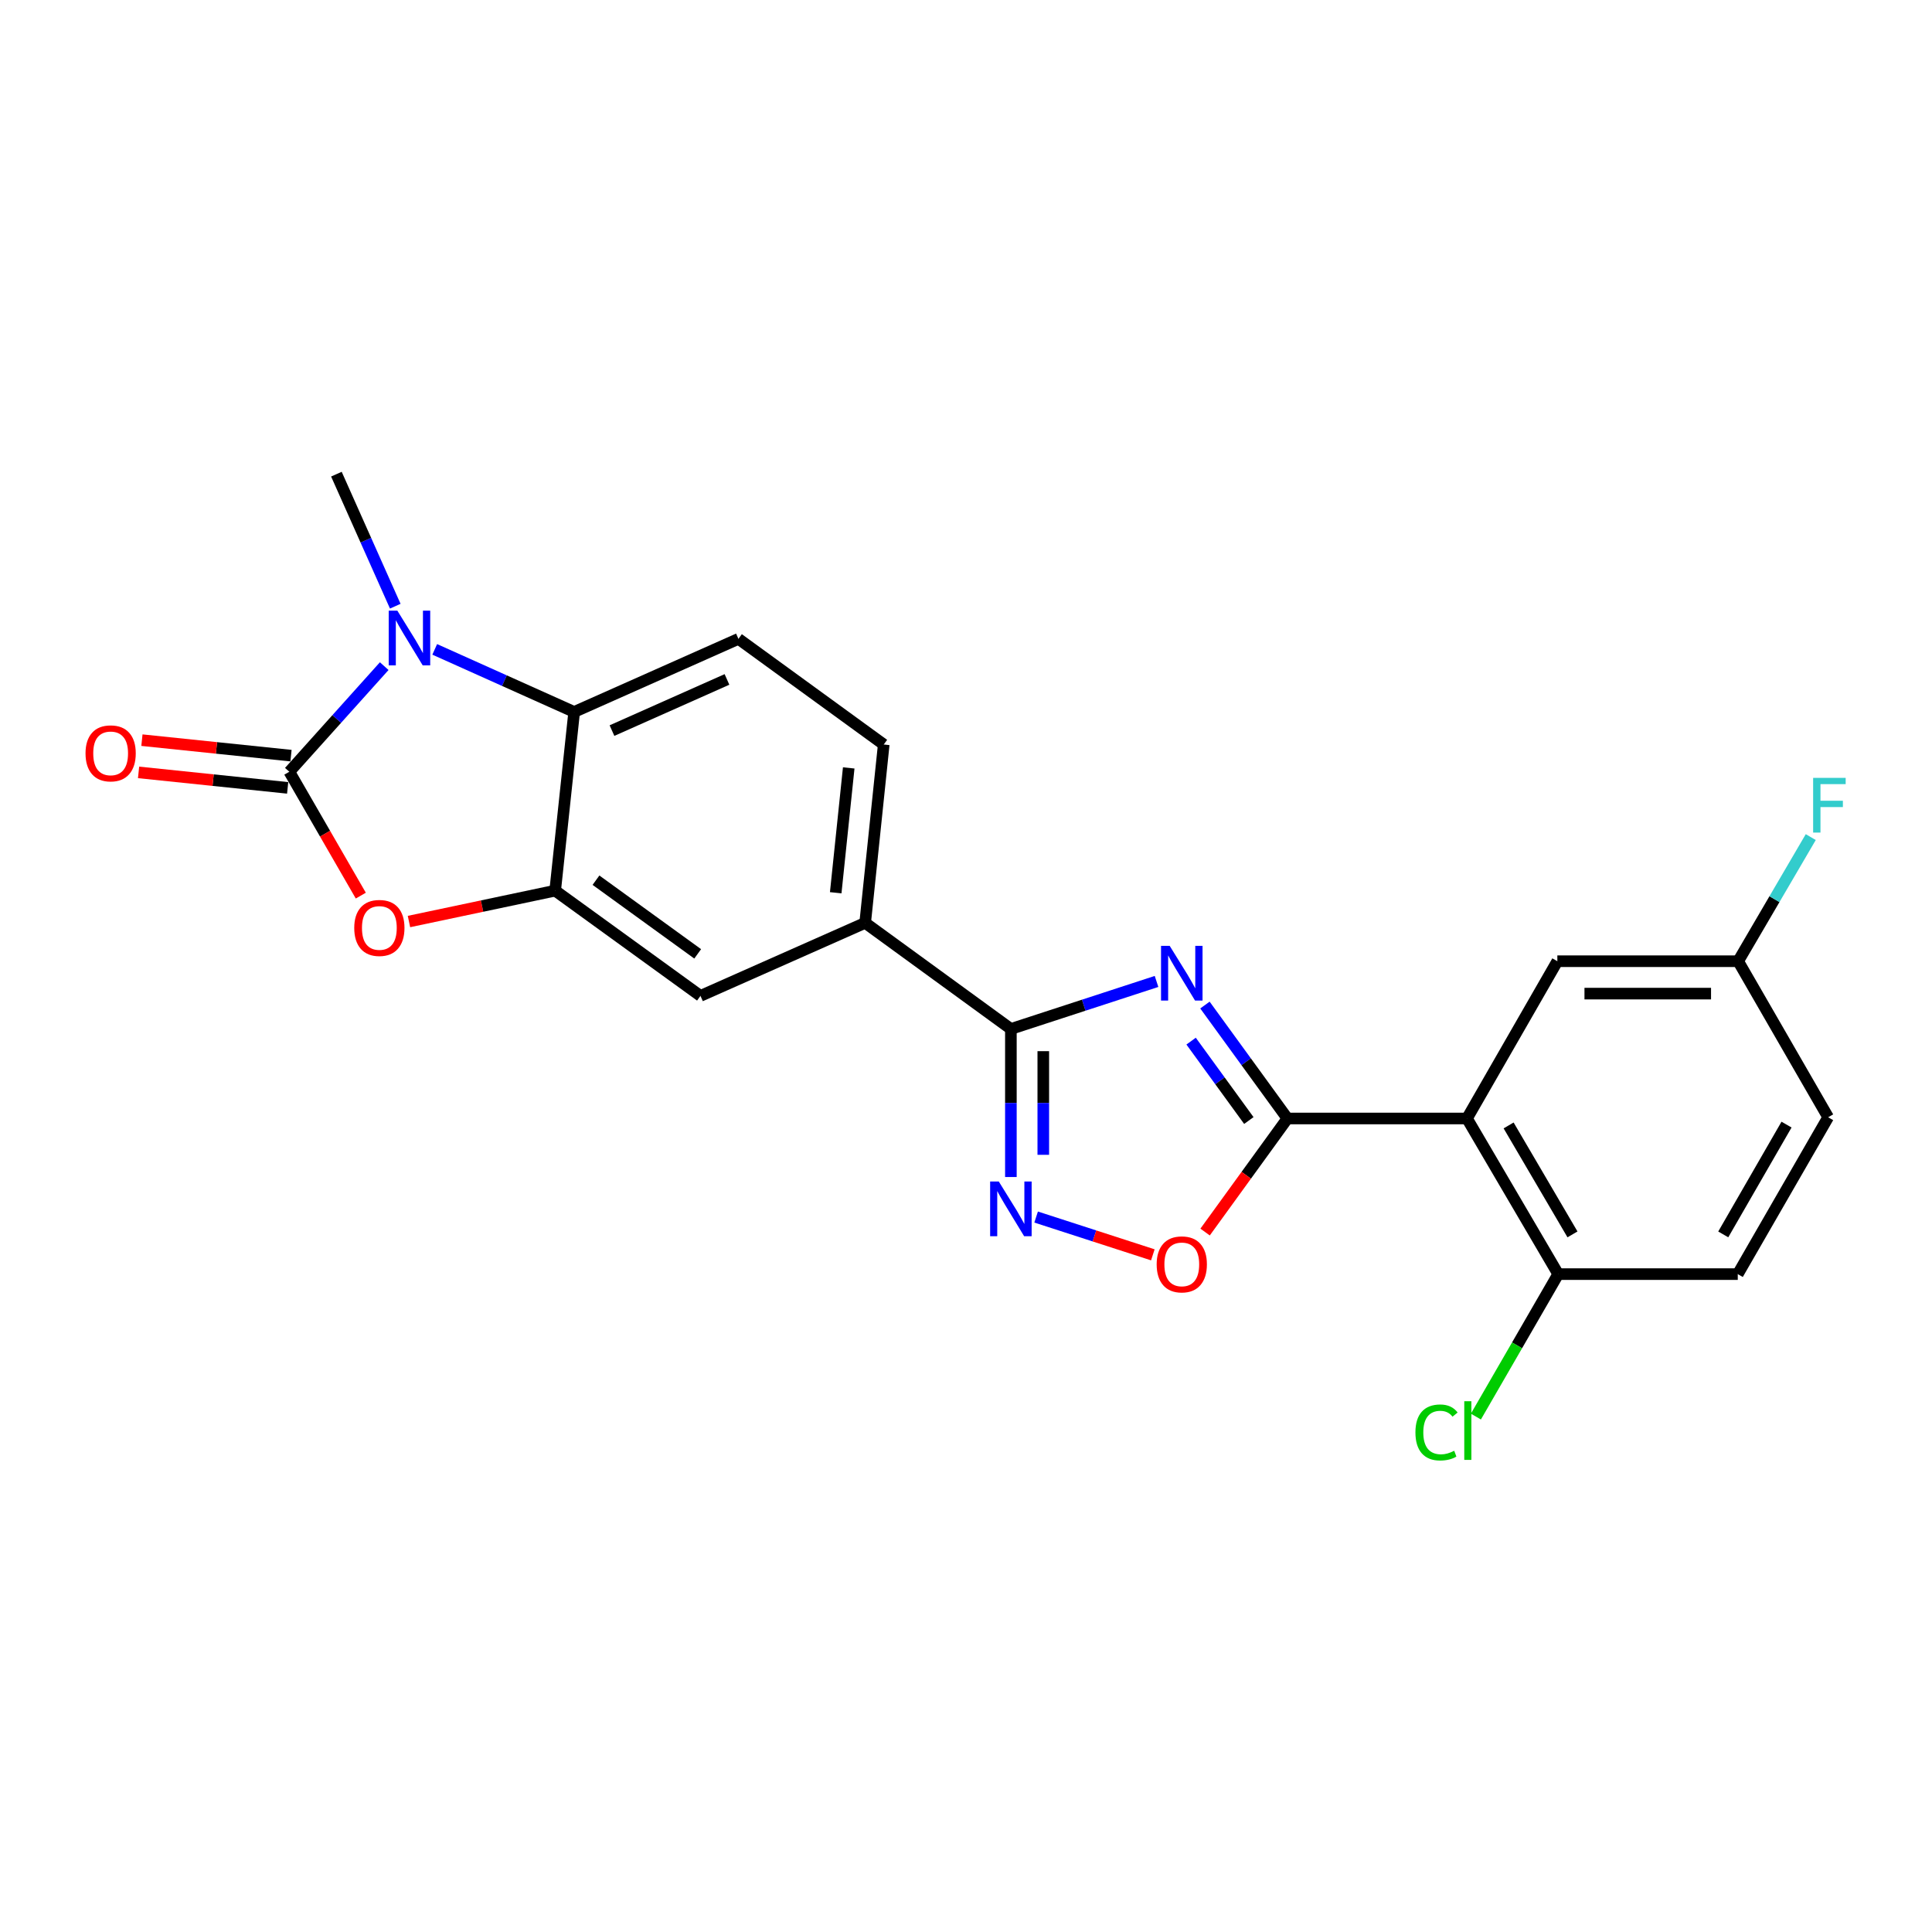 <?xml version='1.0' encoding='iso-8859-1'?>
<svg version='1.1' baseProfile='full'
              xmlns='http://www.w3.org/2000/svg'
                      xmlns:rdkit='http://www.rdkit.org/xml'
                      xmlns:xlink='http://www.w3.org/1999/xlink'
                  xml:space='preserve'
width='1000px' height='1000px' viewBox='0 0 1000 1000'>
<!-- END OF HEADER -->
<rect style='opacity:1.0;fill:#FFFFFF;stroke:none' width='1000' height='1000' x='0' y='0'> </rect>
<path class='bond-1' d='M 623.675,520.214 L 645.021,549.57' style='fill:none;fill-rule:evenodd;stroke:#0000FF;stroke-width:6px;stroke-linecap:butt;stroke-linejoin:miter;stroke-opacity:1' />
<path class='bond-1' d='M 645.021,549.57 L 666.367,578.926' style='fill:none;fill-rule:evenodd;stroke:#000000;stroke-width:6px;stroke-linecap:butt;stroke-linejoin:miter;stroke-opacity:1' />
<path class='bond-1' d='M 616.513,538.885 L 631.455,559.434' style='fill:none;fill-rule:evenodd;stroke:#0000FF;stroke-width:6px;stroke-linecap:butt;stroke-linejoin:miter;stroke-opacity:1' />
<path class='bond-1' d='M 631.455,559.434 L 646.398,579.983' style='fill:none;fill-rule:evenodd;stroke:#000000;stroke-width:6px;stroke-linecap:butt;stroke-linejoin:miter;stroke-opacity:1' />
<path class='bond-3' d='M 598.622,507.992 L 560.928,520.29' style='fill:none;fill-rule:evenodd;stroke:#0000FF;stroke-width:6px;stroke-linecap:butt;stroke-linejoin:miter;stroke-opacity:1' />
<path class='bond-3' d='M 560.928,520.29 L 523.233,532.588' style='fill:none;fill-rule:evenodd;stroke:#000000;stroke-width:6px;stroke-linecap:butt;stroke-linejoin:miter;stroke-opacity:1' />
<path class='bond-0' d='M 149.758,399.461 L 168.254,431.515' style='fill:none;fill-rule:evenodd;stroke:#000000;stroke-width:6px;stroke-linecap:butt;stroke-linejoin:miter;stroke-opacity:1' />
<path class='bond-0' d='M 168.254,431.515 L 186.749,463.569' style='fill:none;fill-rule:evenodd;stroke:#FF0000;stroke-width:6px;stroke-linecap:butt;stroke-linejoin:miter;stroke-opacity:1' />
<path class='bond-14' d='M 150.624,391.12 L 112.041,387.112' style='fill:none;fill-rule:evenodd;stroke:#000000;stroke-width:6px;stroke-linecap:butt;stroke-linejoin:miter;stroke-opacity:1' />
<path class='bond-14' d='M 112.041,387.112 L 73.459,383.105' style='fill:none;fill-rule:evenodd;stroke:#FF0000;stroke-width:6px;stroke-linecap:butt;stroke-linejoin:miter;stroke-opacity:1' />
<path class='bond-14' d='M 148.892,407.803 L 110.309,403.795' style='fill:none;fill-rule:evenodd;stroke:#000000;stroke-width:6px;stroke-linecap:butt;stroke-linejoin:miter;stroke-opacity:1' />
<path class='bond-14' d='M 110.309,403.795 L 71.726,399.788' style='fill:none;fill-rule:evenodd;stroke:#FF0000;stroke-width:6px;stroke-linecap:butt;stroke-linejoin:miter;stroke-opacity:1' />
<path class='bond-26' d='M 149.758,399.461 L 174.314,372.126' style='fill:none;fill-rule:evenodd;stroke:#000000;stroke-width:6px;stroke-linecap:butt;stroke-linejoin:miter;stroke-opacity:1' />
<path class='bond-26' d='M 174.314,372.126 L 198.871,344.792' style='fill:none;fill-rule:evenodd;stroke:#0000FF;stroke-width:6px;stroke-linecap:butt;stroke-linejoin:miter;stroke-opacity:1' />
<path class='bond-4' d='M 666.367,578.926 L 759.304,578.926' style='fill:none;fill-rule:evenodd;stroke:#000000;stroke-width:6px;stroke-linecap:butt;stroke-linejoin:miter;stroke-opacity:1' />
<path class='bond-9' d='M 666.367,578.926 L 645.062,608.316' style='fill:none;fill-rule:evenodd;stroke:#000000;stroke-width:6px;stroke-linecap:butt;stroke-linejoin:miter;stroke-opacity:1' />
<path class='bond-9' d='M 645.062,608.316 L 623.757,637.706' style='fill:none;fill-rule:evenodd;stroke:#FF0000;stroke-width:6px;stroke-linecap:butt;stroke-linejoin:miter;stroke-opacity:1' />
<path class='bond-2' d='M 225.013,336.116 L 261.1,352.311' style='fill:none;fill-rule:evenodd;stroke:#0000FF;stroke-width:6px;stroke-linecap:butt;stroke-linejoin:miter;stroke-opacity:1' />
<path class='bond-2' d='M 261.1,352.311 L 297.187,368.507' style='fill:none;fill-rule:evenodd;stroke:#000000;stroke-width:6px;stroke-linecap:butt;stroke-linejoin:miter;stroke-opacity:1' />
<path class='bond-19' d='M 204.59,313.766 L 189.357,279.595' style='fill:none;fill-rule:evenodd;stroke:#0000FF;stroke-width:6px;stroke-linecap:butt;stroke-linejoin:miter;stroke-opacity:1' />
<path class='bond-19' d='M 189.357,279.595 L 174.124,245.425' style='fill:none;fill-rule:evenodd;stroke:#000000;stroke-width:6px;stroke-linecap:butt;stroke-linejoin:miter;stroke-opacity:1' />
<path class='bond-6' d='M 523.233,532.588 L 523.233,570.906' style='fill:none;fill-rule:evenodd;stroke:#000000;stroke-width:6px;stroke-linecap:butt;stroke-linejoin:miter;stroke-opacity:1' />
<path class='bond-6' d='M 523.233,570.906 L 523.233,609.224' style='fill:none;fill-rule:evenodd;stroke:#0000FF;stroke-width:6px;stroke-linecap:butt;stroke-linejoin:miter;stroke-opacity:1' />
<path class='bond-6' d='M 540.005,544.083 L 540.005,570.906' style='fill:none;fill-rule:evenodd;stroke:#000000;stroke-width:6px;stroke-linecap:butt;stroke-linejoin:miter;stroke-opacity:1' />
<path class='bond-6' d='M 540.005,570.906 L 540.005,597.728' style='fill:none;fill-rule:evenodd;stroke:#0000FF;stroke-width:6px;stroke-linecap:butt;stroke-linejoin:miter;stroke-opacity:1' />
<path class='bond-10' d='M 523.233,532.588 L 447.804,477.667' style='fill:none;fill-rule:evenodd;stroke:#000000;stroke-width:6px;stroke-linecap:butt;stroke-linejoin:miter;stroke-opacity:1' />
<path class='bond-13' d='M 759.304,578.926 L 806.528,659.48' style='fill:none;fill-rule:evenodd;stroke:#000000;stroke-width:6px;stroke-linecap:butt;stroke-linejoin:miter;stroke-opacity:1' />
<path class='bond-13' d='M 780.857,582.527 L 813.914,638.915' style='fill:none;fill-rule:evenodd;stroke:#000000;stroke-width:6px;stroke-linecap:butt;stroke-linejoin:miter;stroke-opacity:1' />
<path class='bond-15' d='M 759.304,578.926 L 806.081,497.524' style='fill:none;fill-rule:evenodd;stroke:#000000;stroke-width:6px;stroke-linecap:butt;stroke-linejoin:miter;stroke-opacity:1' />
<path class='bond-5' d='M 211.682,476.983 L 249.52,468.99' style='fill:none;fill-rule:evenodd;stroke:#FF0000;stroke-width:6px;stroke-linecap:butt;stroke-linejoin:miter;stroke-opacity:1' />
<path class='bond-5' d='M 249.52,468.99 L 287.357,460.997' style='fill:none;fill-rule:evenodd;stroke:#000000;stroke-width:6px;stroke-linecap:butt;stroke-linejoin:miter;stroke-opacity:1' />
<path class='bond-23' d='M 536.297,629.942 L 566.502,639.723' style='fill:none;fill-rule:evenodd;stroke:#0000FF;stroke-width:6px;stroke-linecap:butt;stroke-linejoin:miter;stroke-opacity:1' />
<path class='bond-23' d='M 566.502,639.723 L 596.707,649.504' style='fill:none;fill-rule:evenodd;stroke:#FF0000;stroke-width:6px;stroke-linecap:butt;stroke-linejoin:miter;stroke-opacity:1' />
<path class='bond-7' d='M 287.357,460.997 L 362.562,515.47' style='fill:none;fill-rule:evenodd;stroke:#000000;stroke-width:6px;stroke-linecap:butt;stroke-linejoin:miter;stroke-opacity:1' />
<path class='bond-7' d='M 308.477,455.585 L 361.12,493.716' style='fill:none;fill-rule:evenodd;stroke:#000000;stroke-width:6px;stroke-linecap:butt;stroke-linejoin:miter;stroke-opacity:1' />
<path class='bond-24' d='M 287.357,460.997 L 297.187,368.507' style='fill:none;fill-rule:evenodd;stroke:#000000;stroke-width:6px;stroke-linecap:butt;stroke-linejoin:miter;stroke-opacity:1' />
<path class='bond-8' d='M 297.187,368.507 L 382.214,330.676' style='fill:none;fill-rule:evenodd;stroke:#000000;stroke-width:6px;stroke-linecap:butt;stroke-linejoin:miter;stroke-opacity:1' />
<path class='bond-8' d='M 316.76,378.156 L 376.278,351.675' style='fill:none;fill-rule:evenodd;stroke:#000000;stroke-width:6px;stroke-linecap:butt;stroke-linejoin:miter;stroke-opacity:1' />
<path class='bond-11' d='M 447.804,477.667 L 362.562,515.47' style='fill:none;fill-rule:evenodd;stroke:#000000;stroke-width:6px;stroke-linecap:butt;stroke-linejoin:miter;stroke-opacity:1' />
<path class='bond-16' d='M 447.804,477.667 L 457.42,385.363' style='fill:none;fill-rule:evenodd;stroke:#000000;stroke-width:6px;stroke-linecap:butt;stroke-linejoin:miter;stroke-opacity:1' />
<path class='bond-16' d='M 432.564,462.084 L 439.295,397.471' style='fill:none;fill-rule:evenodd;stroke:#000000;stroke-width:6px;stroke-linecap:butt;stroke-linejoin:miter;stroke-opacity:1' />
<path class='bond-12' d='M 382.214,330.676 L 457.42,385.363' style='fill:none;fill-rule:evenodd;stroke:#000000;stroke-width:6px;stroke-linecap:butt;stroke-linejoin:miter;stroke-opacity:1' />
<path class='bond-17' d='M 806.528,659.48 L 899.466,659.48' style='fill:none;fill-rule:evenodd;stroke:#000000;stroke-width:6px;stroke-linecap:butt;stroke-linejoin:miter;stroke-opacity:1' />
<path class='bond-20' d='M 806.528,659.48 L 785.224,696.351' style='fill:none;fill-rule:evenodd;stroke:#000000;stroke-width:6px;stroke-linecap:butt;stroke-linejoin:miter;stroke-opacity:1' />
<path class='bond-20' d='M 785.224,696.351 L 763.92,733.223' style='fill:none;fill-rule:evenodd;stroke:#00CC00;stroke-width:6px;stroke-linecap:butt;stroke-linejoin:miter;stroke-opacity:1' />
<path class='bond-18' d='M 806.081,497.524 L 899.671,497.524' style='fill:none;fill-rule:evenodd;stroke:#000000;stroke-width:6px;stroke-linecap:butt;stroke-linejoin:miter;stroke-opacity:1' />
<path class='bond-18' d='M 820.119,514.296 L 885.632,514.296' style='fill:none;fill-rule:evenodd;stroke:#000000;stroke-width:6px;stroke-linecap:butt;stroke-linejoin:miter;stroke-opacity:1' />
<path class='bond-25' d='M 899.466,659.48 L 946.251,578.292' style='fill:none;fill-rule:evenodd;stroke:#000000;stroke-width:6px;stroke-linecap:butt;stroke-linejoin:miter;stroke-opacity:1' />
<path class='bond-25' d='M 891.951,638.928 L 924.701,582.096' style='fill:none;fill-rule:evenodd;stroke:#000000;stroke-width:6px;stroke-linecap:butt;stroke-linejoin:miter;stroke-opacity:1' />
<path class='bond-21' d='M 899.671,497.524 L 946.251,578.292' style='fill:none;fill-rule:evenodd;stroke:#000000;stroke-width:6px;stroke-linecap:butt;stroke-linejoin:miter;stroke-opacity:1' />
<path class='bond-22' d='M 899.671,497.524 L 918.458,465.403' style='fill:none;fill-rule:evenodd;stroke:#000000;stroke-width:6px;stroke-linecap:butt;stroke-linejoin:miter;stroke-opacity:1' />
<path class='bond-22' d='M 918.458,465.403 L 937.245,433.282' style='fill:none;fill-rule:evenodd;stroke:#33CCCC;stroke-width:6px;stroke-linecap:butt;stroke-linejoin:miter;stroke-opacity:1' />
<path  class='atom-0' d='M 605.429 489.57
L 614.709 504.57
Q 615.629 506.05, 617.109 508.73
Q 618.589 511.41, 618.669 511.57
L 618.669 489.57
L 622.429 489.57
L 622.429 517.89
L 618.549 517.89
L 608.589 501.49
Q 607.429 499.57, 606.189 497.37
Q 604.989 495.17, 604.629 494.49
L 604.629 517.89
L 600.949 517.89
L 600.949 489.57
L 605.429 489.57
' fill='#0000FF'/>
<path  class='atom-3' d='M 205.677 316.087
L 214.957 331.087
Q 215.877 332.567, 217.357 335.247
Q 218.837 337.927, 218.917 338.087
L 218.917 316.087
L 222.677 316.087
L 222.677 344.407
L 218.797 344.407
L 208.837 328.007
Q 207.677 326.087, 206.437 323.887
Q 205.237 321.687, 204.877 321.007
L 204.877 344.407
L 201.197 344.407
L 201.197 316.087
L 205.677 316.087
' fill='#0000FF'/>
<path  class='atom-6' d='M 183.357 480.3
Q 183.357 473.5, 186.717 469.7
Q 190.077 465.9, 196.357 465.9
Q 202.637 465.9, 205.997 469.7
Q 209.357 473.5, 209.357 480.3
Q 209.357 487.18, 205.957 491.1
Q 202.557 494.98, 196.357 494.98
Q 190.117 494.98, 186.717 491.1
Q 183.357 487.22, 183.357 480.3
M 196.357 491.78
Q 200.677 491.78, 202.997 488.9
Q 205.357 485.98, 205.357 480.3
Q 205.357 474.74, 202.997 471.94
Q 200.677 469.1, 196.357 469.1
Q 192.037 469.1, 189.677 471.9
Q 187.357 474.7, 187.357 480.3
Q 187.357 486.02, 189.677 488.9
Q 192.037 491.78, 196.357 491.78
' fill='#FF0000'/>
<path  class='atom-7' d='M 516.973 611.552
L 526.253 626.552
Q 527.173 628.032, 528.653 630.712
Q 530.133 633.392, 530.213 633.552
L 530.213 611.552
L 533.973 611.552
L 533.973 639.872
L 530.093 639.872
L 520.133 623.472
Q 518.973 621.552, 517.733 619.352
Q 516.533 617.152, 516.173 616.472
L 516.173 639.872
L 512.493 639.872
L 512.493 611.552
L 516.973 611.552
' fill='#0000FF'/>
<path  class='atom-10' d='M 598.689 654.435
Q 598.689 647.635, 602.049 643.835
Q 605.409 640.035, 611.689 640.035
Q 617.969 640.035, 621.329 643.835
Q 624.689 647.635, 624.689 654.435
Q 624.689 661.315, 621.289 665.235
Q 617.889 669.115, 611.689 669.115
Q 605.449 669.115, 602.049 665.235
Q 598.689 661.355, 598.689 654.435
M 611.689 665.915
Q 616.009 665.915, 618.329 663.035
Q 620.689 660.115, 620.689 654.435
Q 620.689 648.875, 618.329 646.075
Q 616.009 643.235, 611.689 643.235
Q 607.369 643.235, 605.009 646.035
Q 602.689 648.835, 602.689 654.435
Q 602.689 660.155, 605.009 663.035
Q 607.369 665.915, 611.689 665.915
' fill='#FF0000'/>
<path  class='atom-15' d='M 44.267 389.934
Q 44.267 383.134, 47.627 379.334
Q 50.987 375.534, 57.267 375.534
Q 63.547 375.534, 66.907 379.334
Q 70.267 383.134, 70.267 389.934
Q 70.267 396.814, 66.867 400.734
Q 63.467 404.614, 57.267 404.614
Q 51.027 404.614, 47.627 400.734
Q 44.267 396.854, 44.267 389.934
M 57.267 401.414
Q 61.587 401.414, 63.907 398.534
Q 66.267 395.614, 66.267 389.934
Q 66.267 384.374, 63.907 381.574
Q 61.587 378.734, 57.267 378.734
Q 52.947 378.734, 50.587 381.534
Q 48.267 384.334, 48.267 389.934
Q 48.267 395.654, 50.587 398.534
Q 52.947 401.414, 57.267 401.414
' fill='#FF0000'/>
<path  class='atom-21' d='M 732.622 741.434
Q 732.622 734.394, 735.902 730.714
Q 739.222 726.994, 745.502 726.994
Q 751.342 726.994, 754.462 731.114
L 751.822 733.274
Q 749.542 730.274, 745.502 730.274
Q 741.222 730.274, 738.942 733.154
Q 736.702 735.994, 736.702 741.434
Q 736.702 747.034, 739.022 749.914
Q 741.382 752.794, 745.942 752.794
Q 749.062 752.794, 752.702 750.914
L 753.822 753.914
Q 752.342 754.874, 750.102 755.434
Q 747.862 755.994, 745.382 755.994
Q 739.222 755.994, 735.902 752.234
Q 732.622 748.474, 732.622 741.434
' fill='#00CC00'/>
<path  class='atom-21' d='M 757.902 725.274
L 761.582 725.274
L 761.582 755.634
L 757.902 755.634
L 757.902 725.274
' fill='#00CC00'/>
<path  class='atom-23' d='M 938.474 402.624
L 955.314 402.624
L 955.314 405.864
L 942.274 405.864
L 942.274 414.464
L 953.874 414.464
L 953.874 417.744
L 942.274 417.744
L 942.274 430.944
L 938.474 430.944
L 938.474 402.624
' fill='#33CCCC'/>
</svg>
